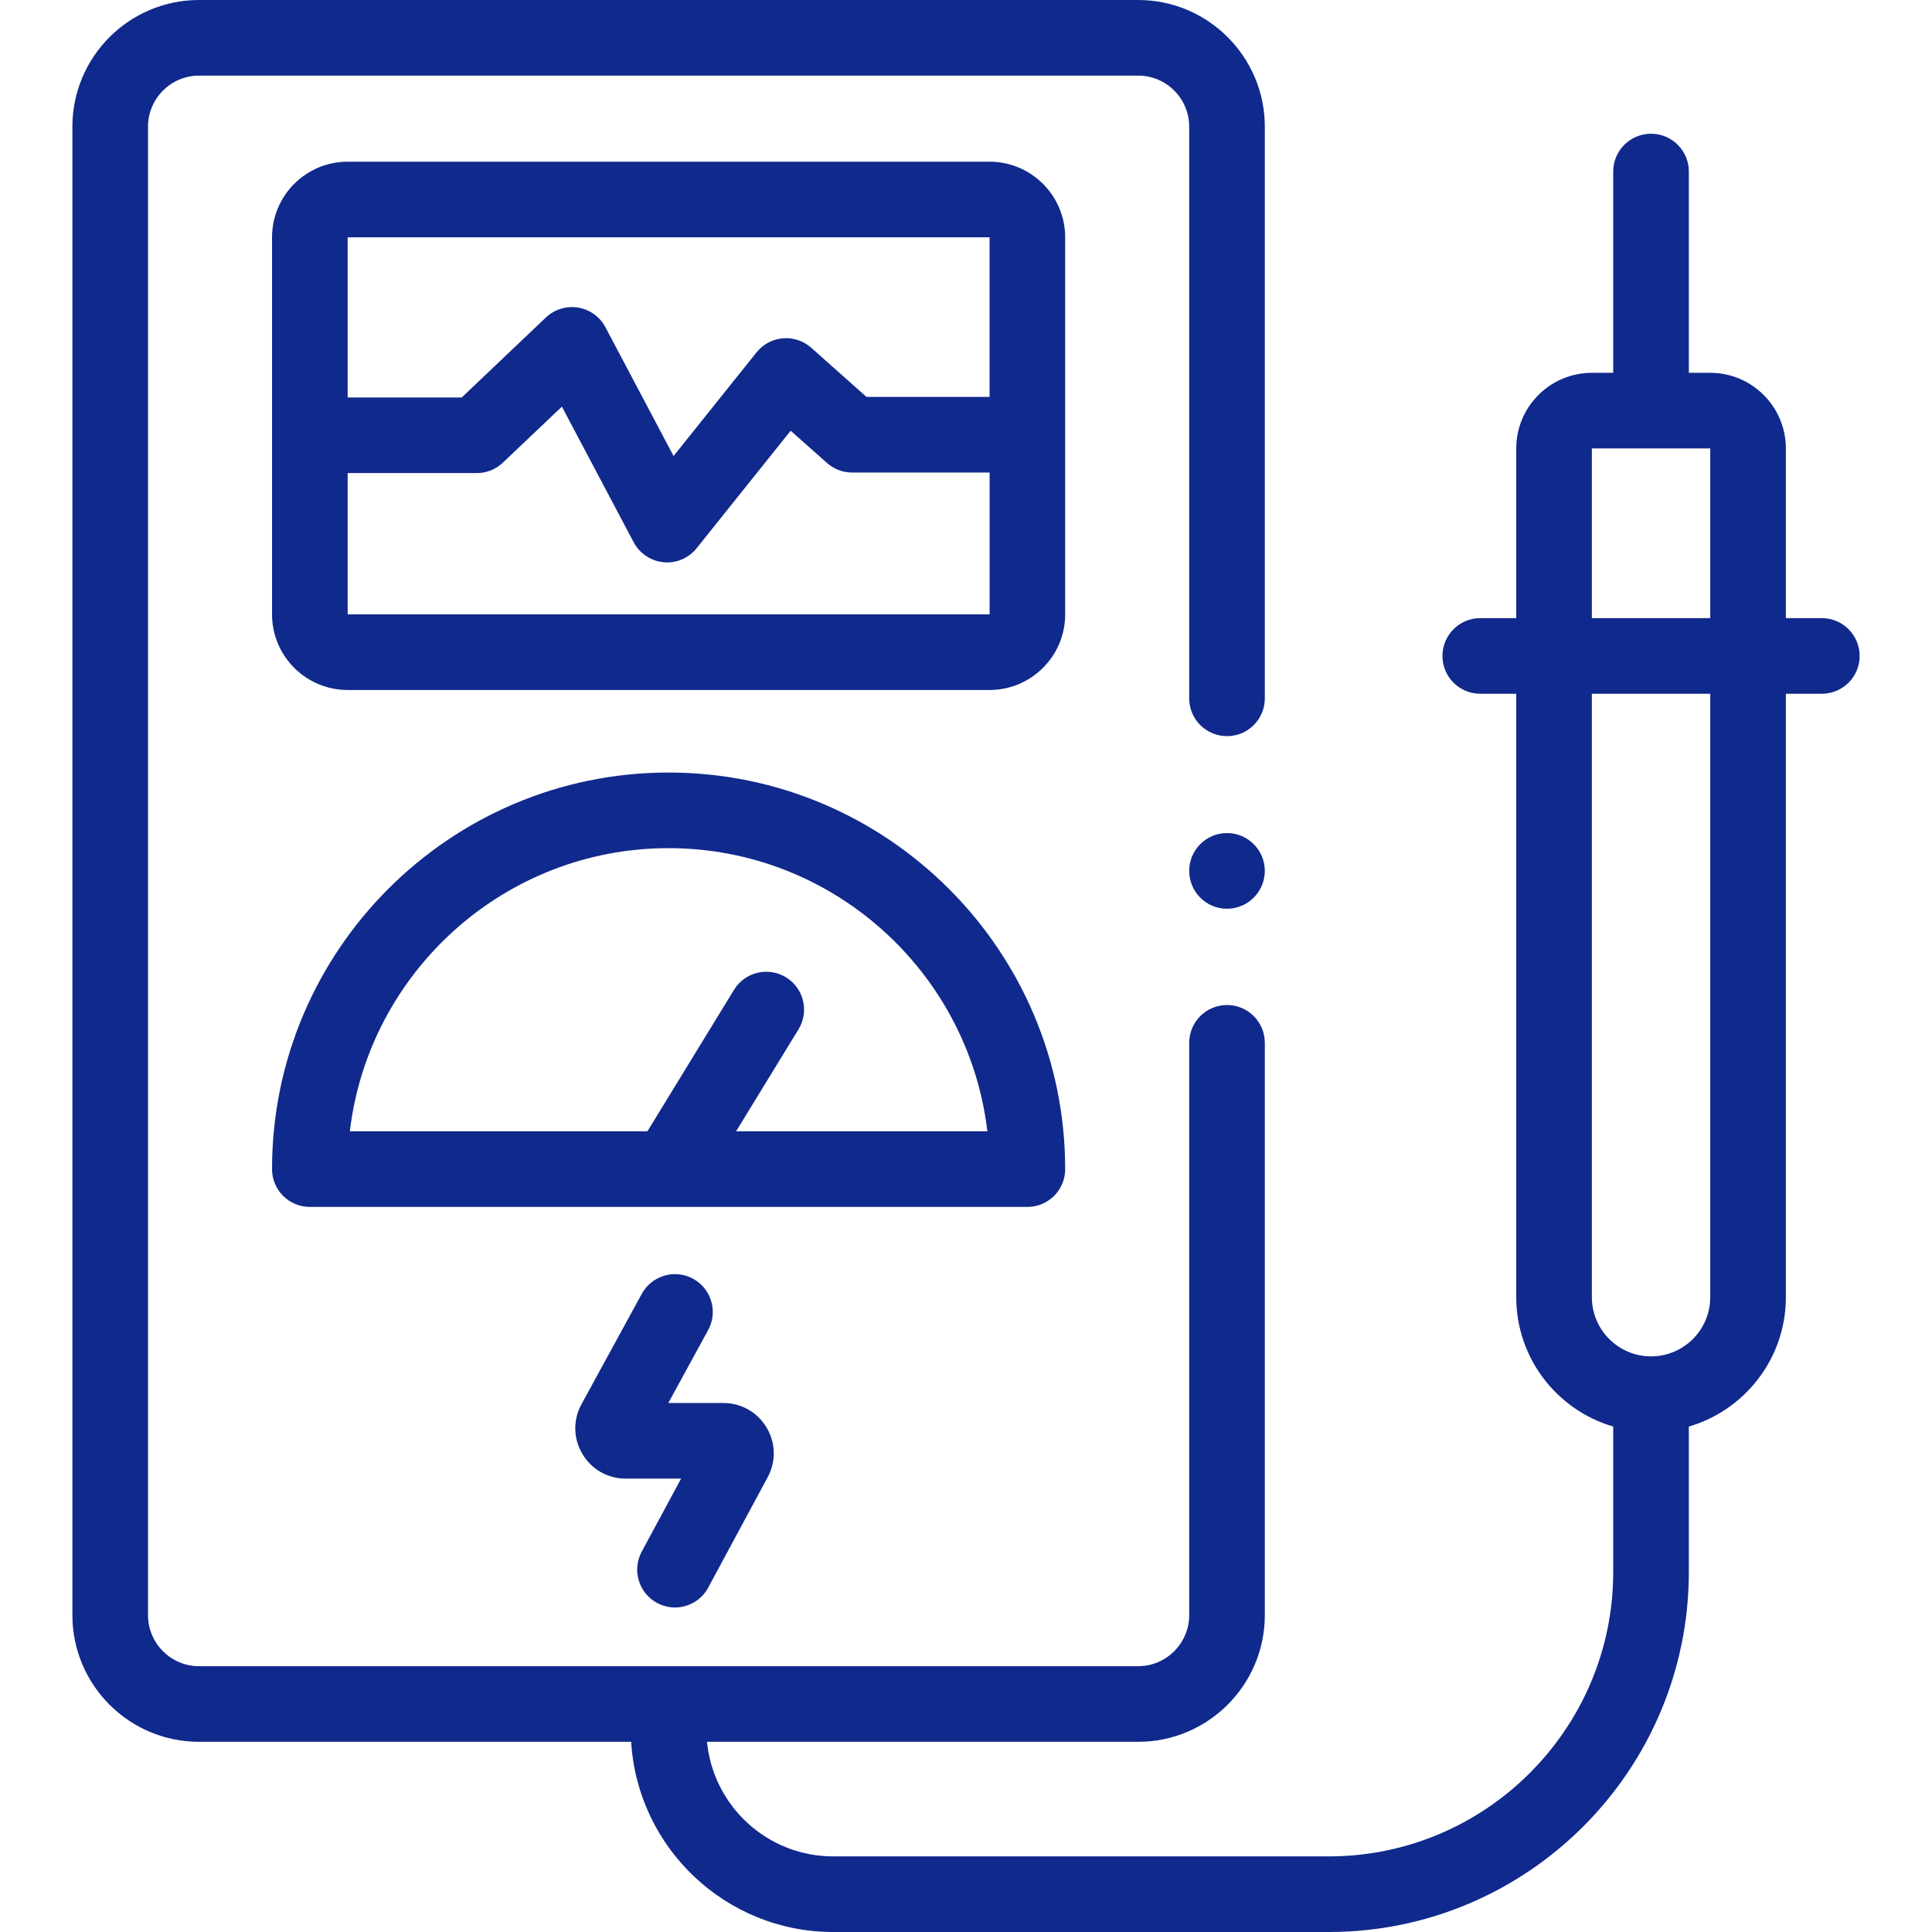 <?xml version="1.0" encoding="UTF-8"?> <svg xmlns="http://www.w3.org/2000/svg" width="36" height="36" viewBox="0 0 36 36" fill="none"><g id="031-voltage 1" clip-path="url(#clip0_2148_346)"><g id="Group"><path id="Vector" d="M33.947 11.518H33.277V8.356C33.277 7.579 32.645 6.947 31.868 6.947H31.469V3.196C31.469 2.807 31.154 2.492 30.765 2.492C30.376 2.492 30.06 2.807 30.06 3.196V6.947H29.662C28.885 6.947 28.253 7.579 28.253 8.356V11.518H27.582C27.193 11.518 26.878 11.834 26.878 12.223C26.878 12.612 27.193 12.927 27.582 12.927H28.253V24.171C28.253 25.312 29.017 26.277 30.06 26.582V29.292C30.06 32.214 27.683 34.591 24.761 34.591H15.524C14.299 34.591 13.289 33.652 13.174 32.456H21.208C22.509 32.456 23.568 31.398 23.568 30.096V19.432C23.568 19.043 23.253 18.727 22.864 18.727C22.474 18.727 22.159 19.043 22.159 19.432V30.096C22.159 30.62 21.732 31.047 21.208 31.047H3.709C3.184 31.047 2.758 30.62 2.758 30.096V2.36C2.758 1.836 3.184 1.409 3.709 1.409H21.208C21.733 1.409 22.159 1.836 22.159 2.36V13.013C22.159 13.402 22.474 13.717 22.864 13.717C23.253 13.717 23.568 13.402 23.568 13.013V2.36C23.568 1.059 22.509 0 21.208 0H3.709C2.407 0 1.349 1.059 1.349 2.36V30.096C1.349 31.398 2.407 32.456 3.709 32.456H11.761C11.879 34.43 13.522 36 15.524 36H24.761C28.46 36 31.469 32.991 31.469 29.292V26.582C32.513 26.277 33.277 25.312 33.277 24.171V12.927H33.947C34.336 12.927 34.652 12.612 34.652 12.223C34.652 11.834 34.336 11.518 33.947 11.518ZM29.662 8.356H31.868V11.518H29.662V8.356ZM31.868 24.171C31.868 24.78 31.373 25.274 30.765 25.274C30.157 25.274 29.662 24.78 29.662 24.171V12.927H31.868V24.171Z" fill="#10298C"></path><path id="Vector_2" d="M19.848 4.422C19.848 3.645 19.216 3.013 18.439 3.013H6.478C5.701 3.013 5.069 3.645 5.069 4.422V11.448C5.069 12.225 5.701 12.857 6.478 12.857H18.439C19.216 12.857 19.848 12.225 19.848 11.448V4.422H19.848ZM18.439 4.422L18.439 7.396H16.146L15.115 6.479C14.971 6.351 14.78 6.287 14.588 6.304C14.395 6.32 14.218 6.415 14.097 6.566L12.551 8.497L11.281 6.097C11.178 5.902 10.989 5.767 10.772 5.731C10.554 5.696 10.333 5.764 10.173 5.915L8.604 7.406H6.478V4.422H18.439ZM18.439 11.448H6.478V8.815H8.885C9.066 8.815 9.239 8.746 9.37 8.621L10.47 7.577L11.808 10.105C11.919 10.314 12.128 10.454 12.365 10.476C12.387 10.479 12.409 10.48 12.431 10.48C12.644 10.48 12.846 10.383 12.981 10.215L14.733 8.026L15.41 8.627C15.539 8.742 15.706 8.805 15.878 8.805H18.44L18.44 11.448C18.44 11.448 18.44 11.448 18.439 11.448Z" fill="#10298C"></path><path id="Vector_3" d="M19.848 21.785C19.848 17.71 16.533 14.395 12.458 14.395C8.384 14.395 5.069 17.71 5.069 21.785C5.069 22.174 5.384 22.489 5.773 22.489H19.144C19.533 22.489 19.848 22.174 19.848 21.785ZM13.716 21.08L14.879 19.18C15.082 18.848 14.978 18.414 14.646 18.211C14.314 18.008 13.88 18.112 13.677 18.444L12.064 21.08H6.519C6.869 18.113 9.399 15.804 12.458 15.804C15.518 15.804 18.048 18.113 18.398 21.08H13.716Z" fill="#10298C"></path><path id="Vector_4" d="M12.243 29.868C12.35 29.925 12.464 29.953 12.577 29.953C12.828 29.953 13.07 29.818 13.197 29.582L14.305 27.525C14.463 27.232 14.455 26.886 14.284 26.6C14.113 26.314 13.812 26.143 13.479 26.143H12.453L13.195 24.784C13.382 24.443 13.257 24.015 12.915 23.828C12.574 23.642 12.146 23.767 11.959 24.108L10.836 26.164C10.675 26.457 10.681 26.804 10.852 27.092C11.023 27.38 11.324 27.552 11.659 27.552H12.691L11.957 28.914C11.773 29.256 11.901 29.684 12.243 29.868Z" fill="#10298C"></path><path id="Vector_5" d="M22.863 16.933C23.252 16.933 23.568 16.617 23.568 16.228C23.568 15.839 23.252 15.523 22.863 15.523C22.474 15.523 22.159 15.839 22.159 16.228C22.159 16.617 22.474 16.933 22.863 16.933Z" fill="#10298C"></path></g></g><defs><clipPath id="clip0_2148_346"><rect width="36" height="36" fill="white"></rect></clipPath></defs></svg> 
